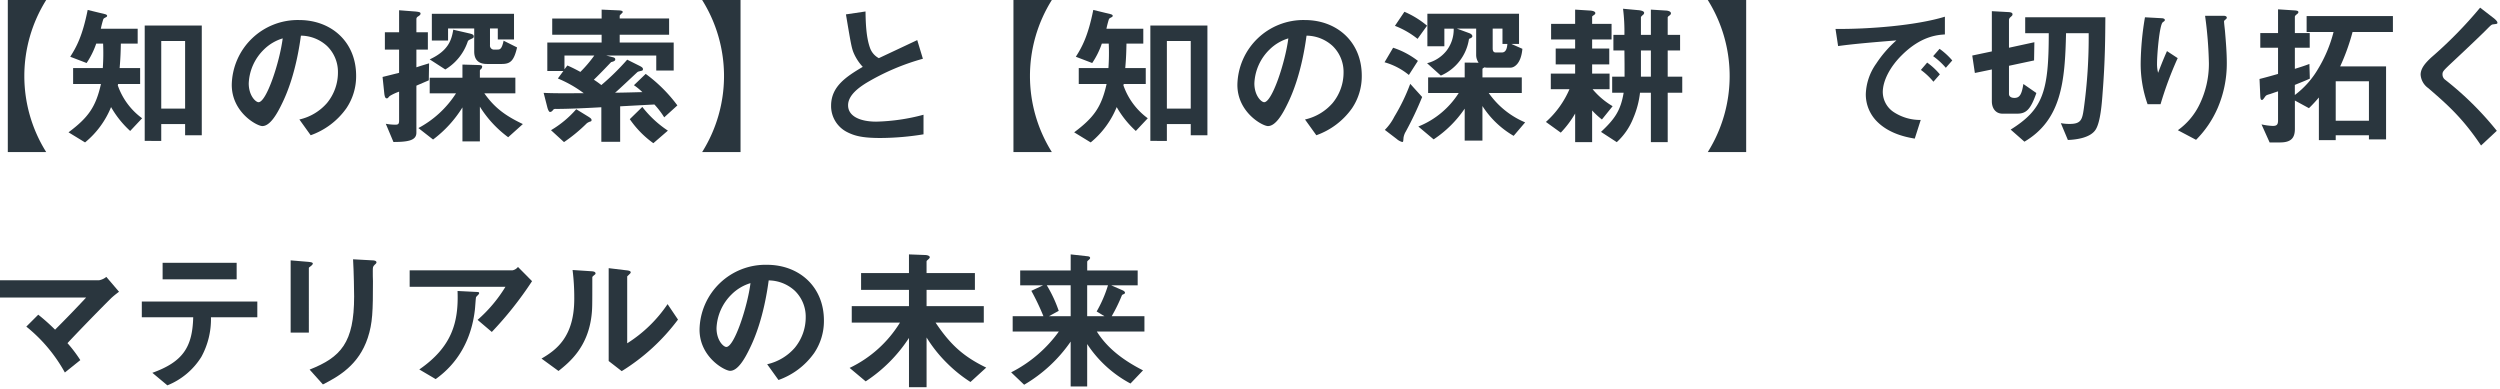 <svg xmlns="http://www.w3.org/2000/svg" xmlns:xlink="http://www.w3.org/1999/xlink" width="572" height="89" viewBox="0 0 572 89">
  <defs>
    <clipPath id="clip-path">
      <rect id="長方形_40148" data-name="長方形 40148" width="572" height="89" transform="translate(0 0)" fill="#2a363e"/>
    </clipPath>
  </defs>
  <g id="グループ_65325" data-name="グループ 65325" clip-path="url(#clip-path)">
    <path id="パス_91241" data-name="パス 91241" d="M1.786,34.794V0h8.786a32.738,32.738,0,0,0,0,34.794Z" fill="#2a363e"/>
    <path id="パス_91242" data-name="パス 91242" d="M29.786,29.964A22.406,22.406,0,0,1,25.41,24.5a20.311,20.311,0,0,1-5.95,8.086l-3.781-2.311c4.48-3.36,6.23-5.74,7.421-11.061H16.729v-3.64h6.792a49.172,49.172,0,0,0,.069-5.6H22.015a18.847,18.847,0,0,1-2.2,4.445l-3.747-1.436c1.436-2.24,2.8-4.759,3.992-10.71l3.885.945c.14.035.56.139.56.385,0,.21-.14.28-.351.384-.279.141-.455.245-.524.421a21.618,21.618,0,0,0-.56,2.17H31.5v3.4H27.65c-.035,1.679-.07,3.255-.28,5.6h4.691v3.64h-5.04l-.071.315a15.685,15.685,0,0,0,5.566,7.526Zm12.567.979V28.389H36.892v3.849H33.11V5.846H46.167v25.1Zm0-21.562H36.892V24.853h5.461Z" fill="#2a363e"/>
    <path id="パス_91243" data-name="パス 91243" d="M79.242,24.784a16.909,16.909,0,0,1-8.156,6.16L68.5,27.338a11.782,11.782,0,0,0,6.3-3.745,10.955,10.955,0,0,0,2.521-6.966A8.254,8.254,0,0,0,74.8,10.5a8.952,8.952,0,0,0-5.95-2.344c-1.121,8.331-3.185,13.231-4.341,15.576-1.05,2.171-2.66,5.111-4.481,5.111-1.26,0-7-3.15-7-9.416A15.1,15.1,0,0,1,68.461,4.586c7.28,0,13.021,4.936,13.021,12.742a13.083,13.083,0,0,1-2.24,7.456M60.41,11.307a11.466,11.466,0,0,0-3.5,7.771c0,2.834,1.611,4.305,2.24,4.305,1.821,0,4.831-9.136,5.532-14.6a10.329,10.329,0,0,0-4.271,2.521" fill="#2a363e"/>
    <path id="パス_91244" data-name="パス 91244" d="M98.105,18.377c-.385.175-2.379,1.016-2.835,1.226V30.349c0,1.75-1.785,2.135-5.251,2.135l-1.751-4.165a12.15,12.15,0,0,0,2.207.209c.594,0,.839-.139.839-.91v-6.65a11.419,11.419,0,0,0-2.17,1.015c-.315.35-.42.525-.629.525-.281,0-.491-.175-.6-1.226l-.385-3.674c1.436-.351,2.415-.6,3.78-.946v-5.32H88.06V7.386h3.254V2.346l3.641.28c1.226.105,1.26.279,1.26.489s-.1.316-.42.561c-.316.175-.525.35-.525.7v3.01h2.625v3.956H95.27V15.4c1.26-.421,1.435-.456,2.905-.911ZM116.272,31.4a25.319,25.319,0,0,1-6.476-7v7.946h-3.99V24.573a26.693,26.693,0,0,1-6.721,7.351L95.726,29.3a23.123,23.123,0,0,0,8.61-7.945H98.315V17.782h7.491v-3.01l3.5.1c.7.035,1.014.035,1.014.385a.824.824,0,0,1-.244.525c-.246.21-.281.245-.281.455v1.54h8.121v3.571h-7.106c2.17,3.045,4.446,4.97,8.821,7.036ZM107.626,9c-.525.245-.56.351-.665.665a11.823,11.823,0,0,1-5.075,6.231l-3.571-2.31c4.305-1.995,5.006-4.446,5.391-6.791l3.641.84c.769.175,1.049.315,1.049.7,0,.316-.1.351-.77.665m7.246,5.636h-3.465c-2.661,0-2.906-1.855-2.906-2.87V6.511h-5.985V9.277h-3.71V3.151h18.8v5.88h-3.71V6.511h-1.786v3.815a.916.916,0,0,0,1.051,1.016h.63c.6,0,1.015-.07,1.435-2.03l3.08,1.54c-.7,2.975-1.47,3.78-3.43,3.78" fill="#2a363e"/>
    <path id="パス_91245" data-name="パス 91245" d="M138.706,12.707l1.365.35c.455.1.7.21.7.525,0,.28-.209.455-.945.63-.279.281-2.24,2.38-3.955,4.026a19.212,19.212,0,0,1,1.715,1.224,55.2,55.2,0,0,0,5.916-5.81l2.94,1.47c.386.21.665.385.665.7s-.21.349-.385.384c-.525.14-.77.175-.91.316-.735.665-4.235,3.99-5.076,4.69,2.521-.035,3.641-.07,6.231-.14a13.671,13.671,0,0,0-1.924-1.576l2.694-2.589a33.929,33.929,0,0,1,7.246,7.21l-3.011,2.73a19.342,19.342,0,0,0-2.24-2.939c-2.7.139-3.955.209-7.84.419v8.121h-4.306V24.538c-3.045.175-7.385.385-10.431.385a.681.681,0,0,0-.7.35.865.865,0,0,1-.6.35c-.245,0-.49-.525-.63-1.085l-.84-3.291c2.065.106,4.69.106,9.17.071a27.317,27.317,0,0,0-5.915-3.361l1.261-1.714h-3.676V9.732h12.426V7.947H126.348V4.236h11.307V2.2l3.99.176c.455.034.84.105.84.385,0,.175-.7.665-.7.84v.63h11.306V7.947H141.786V9.732h12.355v6.4h-3.99v-3.43ZM126.069,29.788a23.448,23.448,0,0,0,5.775-4.8l2.731,1.68c.665.42.769.561.769.806a.286.286,0,0,1-.209.314,2.558,2.558,0,0,0-.875.42,36.441,36.441,0,0,1-5.216,4.306Zm3.08-17.081v3.15l.665-.875c1.4.595,2.766,1.365,2.976,1.47a29.511,29.511,0,0,0,3.185-3.745Zm20.338,20.057a22.233,22.233,0,0,1-5.391-5.5l2.87-2.8a24.268,24.268,0,0,0,5.845,5.426Z" fill="#2a363e"/>
    <path id="パス_91246" data-name="パス 91246" d="M169.435,0V34.794H160.65A32.732,32.732,0,0,0,160.65,0Z" fill="#2a363e"/>
    <path id="パス_91247" data-name="パス 91247" d="M201.426,31.573c-4.13,0-5.95-.489-7.7-1.4a6.671,6.671,0,0,1-3.571-5.987c0-4.375,3.4-6.615,7.246-8.89a11.017,11.017,0,0,1-2.066-3.151c-.49-1.155-.664-2.17-1.785-8.855l4.48-.665c.036,1.96.071,5.67,1.016,8.3a4.265,4.265,0,0,0,2.03,2.38c4.026-1.891,4.481-2.1,8.787-4.131l1.294,4.27a52.7,52.7,0,0,0-12.951,5.531c-1.576.98-4.166,2.765-4.166,5.111,0,2.52,2.766,3.745,6.442,3.745A45.365,45.365,0,0,0,211.3,26.253v4.48a62.664,62.664,0,0,1-9.871.84" fill="#2a363e"/>
    <path id="パス_91248" data-name="パス 91248" d="M231.877,34.794V0h8.786a32.732,32.732,0,0,0,0,34.794Z" fill="#2a363e"/>
    <path id="パス_91249" data-name="パス 91249" d="M259.876,29.964A22.4,22.4,0,0,1,255.5,24.5a20.333,20.333,0,0,1-5.951,8.086l-3.78-2.311c4.48-3.36,6.23-5.74,7.42-11.061h-6.371v-3.64h6.791a48.68,48.68,0,0,0,.071-5.6H252.1a18.734,18.734,0,0,1-2.205,4.445l-3.745-1.436c1.435-2.24,2.8-4.759,3.992-10.71l3.884.945c.141.035.561.139.561.385,0,.21-.141.28-.351.384-.28.141-.455.245-.524.421a21.621,21.621,0,0,0-.561,2.17h8.436v3.4h-3.85c-.035,1.679-.07,3.255-.281,5.6h4.691v3.64H257.11l-.07.315a15.7,15.7,0,0,0,5.566,7.526Zm12.566.979V28.389h-5.461v3.849H263.2V5.846h13.057v25.1Zm0-21.562h-5.461V24.853h5.461Z" fill="#2a363e"/>
    <path id="パス_91250" data-name="パス 91250" d="M309.333,24.784a16.913,16.913,0,0,1-8.156,6.16l-2.591-3.606a11.787,11.787,0,0,0,6.3-3.745,10.952,10.952,0,0,0,2.52-6.966,8.257,8.257,0,0,0-2.52-6.126,8.953,8.953,0,0,0-5.95-2.344c-1.122,8.331-3.186,13.231-4.341,15.576-1.05,2.171-2.66,5.111-4.481,5.111-1.26,0-7-3.15-7-9.416A15.1,15.1,0,0,1,298.552,4.586c7.28,0,13.021,4.936,13.021,12.742a13.083,13.083,0,0,1-2.24,7.456M290.5,11.307a11.461,11.461,0,0,0-3.5,7.771c0,2.834,1.61,4.305,2.24,4.305,1.821,0,4.831-9.136,5.531-14.6a10.327,10.327,0,0,0-4.27,2.521" fill="#2a363e"/>
    <path id="パス_91251" data-name="パス 91251" d="M322.35,17.152a15.4,15.4,0,0,0-5.566-2.905l1.961-3.325a18.626,18.626,0,0,1,5.67,3.01Zm-.666,12.881a3.893,3.893,0,0,0-.559,1.471c-.071.944-.071.979-.316.979a3.229,3.229,0,0,1-1.26-.7l-2.7-2.064a11.759,11.759,0,0,0,2.17-3.011,43.842,43.842,0,0,0,3.641-7.525l2.73,3.009a76.806,76.806,0,0,1-3.711,7.841m2.66-21.141a19.564,19.564,0,0,0-5.179-2.976l2.17-3.221a20.6,20.6,0,0,1,5.18,3.186Zm21.983,22.192a20.911,20.911,0,0,1-7.141-6.826v7.911h-4.06V24.853a25.61,25.61,0,0,1-7.106,7.036l-3.5-2.941a19.532,19.532,0,0,0,9.24-7.666h-7v-3.57h8.366V14.317l3.185.035a3.12,3.12,0,0,1-.56-1.715V6.546H333.34l2.766,1.016c.77.279.77.665.77.734,0,.28-.385.455-.77.6a10.86,10.86,0,0,1-6.441,8.4l-3.15-2.835a8.219,8.219,0,0,0,4.481-2.9,7.994,7.994,0,0,0,1.61-5.006H330.47v4.025h-3.885V3.15h20.967v6.9H345.8l2.522,1.12c-.316,3.606-2.031,4.306-2.66,4.306h-5.532a2.383,2.383,0,0,1-.49-.07,3.058,3.058,0,0,1-.349.21.3.3,0,0,0-.106.21v1.89h9v3.57h-7.56A19.342,19.342,0,0,0,348.952,28Zm-2.555-21.038v-3.5h-2.24v4.516c0,.945.49.945.8.945h1.3c.946,0,1.191-.981,1.26-1.961Z" fill="#2a363e"/>
    <path id="パス_91252" data-name="パス 91252" d="M366.52,27.338a18.367,18.367,0,0,1-2.241-2.065v7.246h-3.885V25.973a22.692,22.692,0,0,1-3.29,4.376l-3.4-2.45a21.34,21.34,0,0,0,5.391-7.492h-4.27v-3.57h5.565v-2.1h-4.446V11.1h4.446V9.031h-5.5V5.461h5.5V2.2l3.326.21c.175,0,1.3.07,1.3.6a.5.5,0,0,1-.21.349c-.491.351-.526.351-.526.526V5.461h4.446v3.57h-4.446V11.1H368.2v3.639h-3.921v2.1h3.991v3.57h-3.885a17.5,17.5,0,0,0,4.585,3.886Zm15.051-6.125V32.519h-3.85V21.213h-2.486a20.754,20.754,0,0,1-1.54,5.811,14.75,14.75,0,0,1-3.78,5.5l-3.605-2.345c3.045-2.871,4.48-4.761,5.18-8.961h-2.625V17.537H371.7c0-2.8,0-3.115-.035-5.985h-2.519V7.982h2.519A41.95,41.95,0,0,0,371.351,2l3.429.316c.491.035,1.4.174,1.4.63a.645.645,0,0,1-.315.49c-.28.28-.421.385-.421.525V7.982h2.276V2.2l3.395.21c.245,0,1.191.106,1.191.631,0,.245-.141.35-.351.524-.21.141-.385.281-.385.42V7.982h2.835v3.57h-2.835v5.985H384.9v3.676Zm-3.85-9.661h-2.275v5.985h2.275Z" fill="#2a363e"/>
    <path id="パス_91253" data-name="パス 91253" d="M399.524,0V34.794h-8.785a32.738,32.738,0,0,0,0-34.794Z" fill="#2a363e"/>
    <path id="パス_91254" data-name="パス 91254" d="M435.051,12.707c-2.59,2.59-4.271,5.74-4.271,8.4a5.553,5.553,0,0,0,2.521,4.55,11.026,11.026,0,0,0,6.161,1.786l-1.365,4.27c-1.856-.315-5.777-1.051-8.612-3.886a8.784,8.784,0,0,1-2.59-6.3,12.734,12.734,0,0,1,2.38-6.966,26.169,26.169,0,0,1,4.62-5.321c-4.69.385-9.836.8-13.336,1.3l-.594-3.92c7.56.07,18.411-.77,25.027-2.8v4.06c-1.645.106-5.5.351-9.941,4.831m7.316,5.986A15.517,15.517,0,0,0,439.5,16l1.435-1.68a15.237,15.237,0,0,1,2.906,2.695Zm2.835-3.186a16.2,16.2,0,0,0-2.9-2.66l1.469-1.681a16.122,16.122,0,0,1,2.906,2.661Z" fill="#2a363e"/>
    <path id="パス_91255" data-name="パス 91255" d="M461.51,26.008h-3.326c-1.61,0-2.45-1.26-2.45-2.835V15.892l-3.886.805-.594-3.99,4.48-.945V2.556l3.816.21c.594.035.91.174.91.49,0,.245-.035.279-.455.665a.861.861,0,0,0-.351.665v6.336l5.811-1.261-.07,4.166-5.741,1.225v6.44c0,.631.561.91,1.226.91,1.155,0,1.679-.665,2.065-3.185l2.975,2.065c-1.33,3.816-2.345,4.726-4.41,4.726m19.567-4.761c-.176,2.485-.49,6.477-1.506,8.262-1.154,2.064-4.62,2.45-6.44,2.519l-1.611-3.85a10.553,10.553,0,0,0,2.066.175c2.591,0,2.835-1.05,3.185-3.465A119.24,119.24,0,0,0,477.891,7.6h-5.18c-.245,11.1-1.05,19.812-9.521,24.818l-3.15-2.766c7.386-4.62,8.716-8.645,8.716-22.052h-5.391V3.956h18.342c-.035,4.375-.035,9.766-.63,17.291" fill="#2a363e"/>
    <path id="パス_91256" data-name="パス 91256" d="M494.34,23.838h-2.976a27.6,27.6,0,0,1-1.575-9.522,66.246,66.246,0,0,1,.98-10.36l3.816.21c.21,0,.734.069.734.42,0,.245-.35.384-.489.524-.736.6-1.3,7.281-1.3,9.382a7.9,7.9,0,0,0,.245,2.17c.455-1.191,1.155-3.011,2.03-4.971l2.45,1.61a81.075,81.075,0,0,0-3.919,10.537m13.021.979a23.464,23.464,0,0,1-4.9,7.176l-4.166-2.2a15.456,15.456,0,0,0,4.97-5.915,21.267,21.267,0,0,0,2.135-9.381,91.093,91.093,0,0,0-.875-10.887h4.235c.106,0,.736,0,.736.455,0,.316-.63.526-.63.84s.175,1.785.21,2.136c.21,2.45.42,5.04.42,7.35a25.817,25.817,0,0,1-2.135,10.431" fill="#2a363e"/>
    <path id="パス_91257" data-name="パス 91257" d="M538.267,7.317a48.893,48.893,0,0,1-2.835,7.875h10.5v16.7h-3.921v-.946h-7.6v1.121h-3.851V22.3a31.425,31.425,0,0,1-2.274,2.45L525.07,23v6.476c0,2.064-.84,3.115-3.4,3.115h-2.38l-1.856-4.131a14.023,14.023,0,0,0,2.59.351c.876,0,1.191-.281,1.191-1.226V20.9c-.665.21-1.54.525-1.75.594-.84.245-.946.281-1.191.6-.524.734-.559.77-.769.77-.245,0-.316-.281-.351-.84l-.175-3.955c1.681-.42,3.255-.875,4.236-1.156V10.922h-4.061V7.562h4.061V2.136l3.815.245c.455.034.84.1.84.385,0,.175-.069.28-.35.49-.35.279-.455.42-.455.6V7.562h3.4v3.36h-3.4v4.83c1.33-.42,2.031-.63,3.326-1.12l.1,3.36c-1.226.56-2,.84-3.431,1.436v2.309a20.1,20.1,0,0,0,5.321-5.985,30.977,30.977,0,0,0,3.535-8.435h-6.16V3.676h19.742V7.317Zm3.745,11.27h-7.6v9.031h7.6Z" fill="#2a363e"/>
    <path id="パス_91258" data-name="パス 91258" d="M570.5,5.565c-.42.036-.525.142-1.436,1.052-.734.769-4.129,4.025-7.735,7.386-2.31,2.169-2.485,2.344-2.485,3.009a1.5,1.5,0,0,0,.594,1.226,71.7,71.7,0,0,1,11.833,11.691l-3.606,3.361c-4.131-6.163-7.561-9.242-12.076-13.128a4.094,4.094,0,0,1-1.751-3.079c0-1.54,1.261-2.835,2.416-3.921a96.746,96.746,0,0,0,11.2-11.411l3.22,2.485c.07.07.735.6.735.945,0,.281-.1.281-.91.384" fill="#2a363e"/>
    <path id="パス_91259" data-name="パス 91259" d="M25.622,68.042c-.875.84-5.846,5.845-10.186,10.466a31.458,31.458,0,0,1,2.941,3.885l-3.536,2.836a35.279,35.279,0,0,0-8.821-10.5L8.751,72a44.528,44.528,0,0,1,3.85,3.431c2.73-2.731,4.726-4.8,7.106-7.352H0V64.121H22.683a3.629,3.629,0,0,0,1.644-.77l2.906,3.4c-.7.525-1.225.945-1.611,1.3" fill="#2a363e"/>
    <path id="パス_91260" data-name="パス 91260" d="M48.267,72.592a17.965,17.965,0,0,1-2.2,9.066,16.318,16.318,0,0,1-7.771,6.511L34.86,85.3c7-2.52,9.172-5.88,9.347-12.706H32.446V68.986H58.874v3.606ZM37.206,60.131H54.147v3.78H37.206Z" fill="#2a363e"/>
    <path id="パス_91261" data-name="パス 91261" d="M71.226,60.8c-.526.385-.56.42-.56.526V76.093H66.5V59.571l4.165.35c.28.035.91.069.91.385,0,.175-.21.349-.35.49m14.527-.245c-.455.455-.455.56-.455,1.54-.035.315.035,1.891.035,2.24,0,6.826-.07,9.591-1.191,12.987-2.065,6.195-6.616,8.786-10.256,10.641l-3.045-3.395c7.176-2.836,10.185-6.161,10.185-16.733,0-.84-.069-5.705-.244-8.506l4.481.246c.175,0,.875.035.875.455,0,.1-.035.245-.385.525" fill="#2a363e"/>
    <path id="パス_91262" data-name="パス 91262" d="M112.527,75.952l-3.255-2.765a32.453,32.453,0,0,0,6.37-7.561H93.729v-3.78h23.559a2.123,2.123,0,0,0,1.224-.77l3.221,3.255a81.833,81.833,0,0,1-9.206,11.621m-3.081-8.541c-.069.1-.49.455-.524.6-.071.069-.21,2.519-.281,2.974-1.189,10.012-7.1,14.387-8.961,15.752l-3.745-2.205c7.386-5.11,9.031-10.676,8.751-17.957l4.1.21c.734.035.84.035.84.316,0,.1-.071.174-.176.314" fill="#2a363e"/>
    <path id="パス_91263" data-name="パス 91263" d="M135.766,63.106c-.245.21-.245.28-.245.455,0,6.545,0,7.071-.175,8.611-.839,7.246-5,10.676-7.56,12.706L123.9,82.043c3.361-1.96,7.491-4.936,7.491-13.651a51.554,51.554,0,0,0-.385-6.617l4.235.281c.631.035,1.016.14,1.016.525,0,.14-.071.175-.491.525m6.476,21.807-2.976-2.31V61.355l4.061.491c.315.035.98.1.98.455,0,.14-.07.245-.384.525,0,.035-.42.385-.42.42v15.3a31.128,31.128,0,0,0,9.24-8.961l2.381,3.535a46.619,46.619,0,0,1-12.882,11.8" fill="#2a363e"/>
    <path id="パス_91264" data-name="パス 91264" d="M186.273,80.784a16.909,16.909,0,0,1-8.156,6.16l-2.59-3.606a11.782,11.782,0,0,0,6.3-3.745,10.955,10.955,0,0,0,2.521-6.966,8.254,8.254,0,0,0-2.521-6.126,8.952,8.952,0,0,0-5.95-2.344c-1.121,8.331-3.185,13.231-4.341,15.576-1.05,2.171-2.66,5.111-4.481,5.111-1.26,0-7-3.15-7-9.416a15.1,15.1,0,0,1,15.437-14.842c7.28,0,13.021,4.936,13.021,12.742a13.083,13.083,0,0,1-2.24,7.456M167.441,67.307a11.466,11.466,0,0,0-3.5,7.771c0,2.834,1.611,4.305,2.24,4.305,1.821,0,4.831-9.136,5.532-14.6a10.329,10.329,0,0,0-4.271,2.521" fill="#2a363e"/>
    <path id="パス_91265" data-name="パス 91265" d="M222.044,87.4a31.749,31.749,0,0,1-5.321-4.271A31.277,31.277,0,0,1,212,77.212V88.588h-4.025V77.317a34.153,34.153,0,0,1-9.907,9.941l-3.675-3.081a27.324,27.324,0,0,0,11.517-10.36H194.88v-3.78h13.092V66.326H197.016V62.475h10.956v-4.27l3.711.14c.244,0,1.049.1,1.049.525,0,.175-.209.35-.315.455-.314.28-.42.35-.42.525v2.625h11.062v3.851H212v3.711h13.092v3.78H214.063c3.465,5.181,6.475,7.806,11.585,10.291Z" fill="#2a363e"/>
    <path id="パス_91266" data-name="パス 91266" d="M250.952,75.847c2.485,3.991,6.371,6.756,10.571,8.891l-2.87,3.011a27.008,27.008,0,0,1-9.906-9.032v9.7h-3.78V78.157a33.361,33.361,0,0,1-10.642,9.871l-2.974-2.835a30.356,30.356,0,0,0,10.92-9.346H231.7v-3.5h7.036a54.959,54.959,0,0,0-2.765-5.81l2.7-1.26h-5.251v-3.4h11.552V58.205l3.815.421c.385.034.63.139.63.384,0,.175-.14.315-.315.455-.245.21-.35.315-.35.42v2H260.3v3.4h-6.055L256.8,66.4c.176.07.6.28.6.595,0,.105-.105.21-.246.28-.384.175-.42.175-.489.35a36.528,36.528,0,0,1-2.31,4.725h7.491v3.5Zm-5.985-10.571h-5.46a29.8,29.8,0,0,1,2.729,5.846L240,72.346h4.971Zm3.78,0v7.07H252.7l-1.785-1.085a28.63,28.63,0,0,0,2.591-5.985Z" fill="#2a363e"/>
  </g>
</svg>
